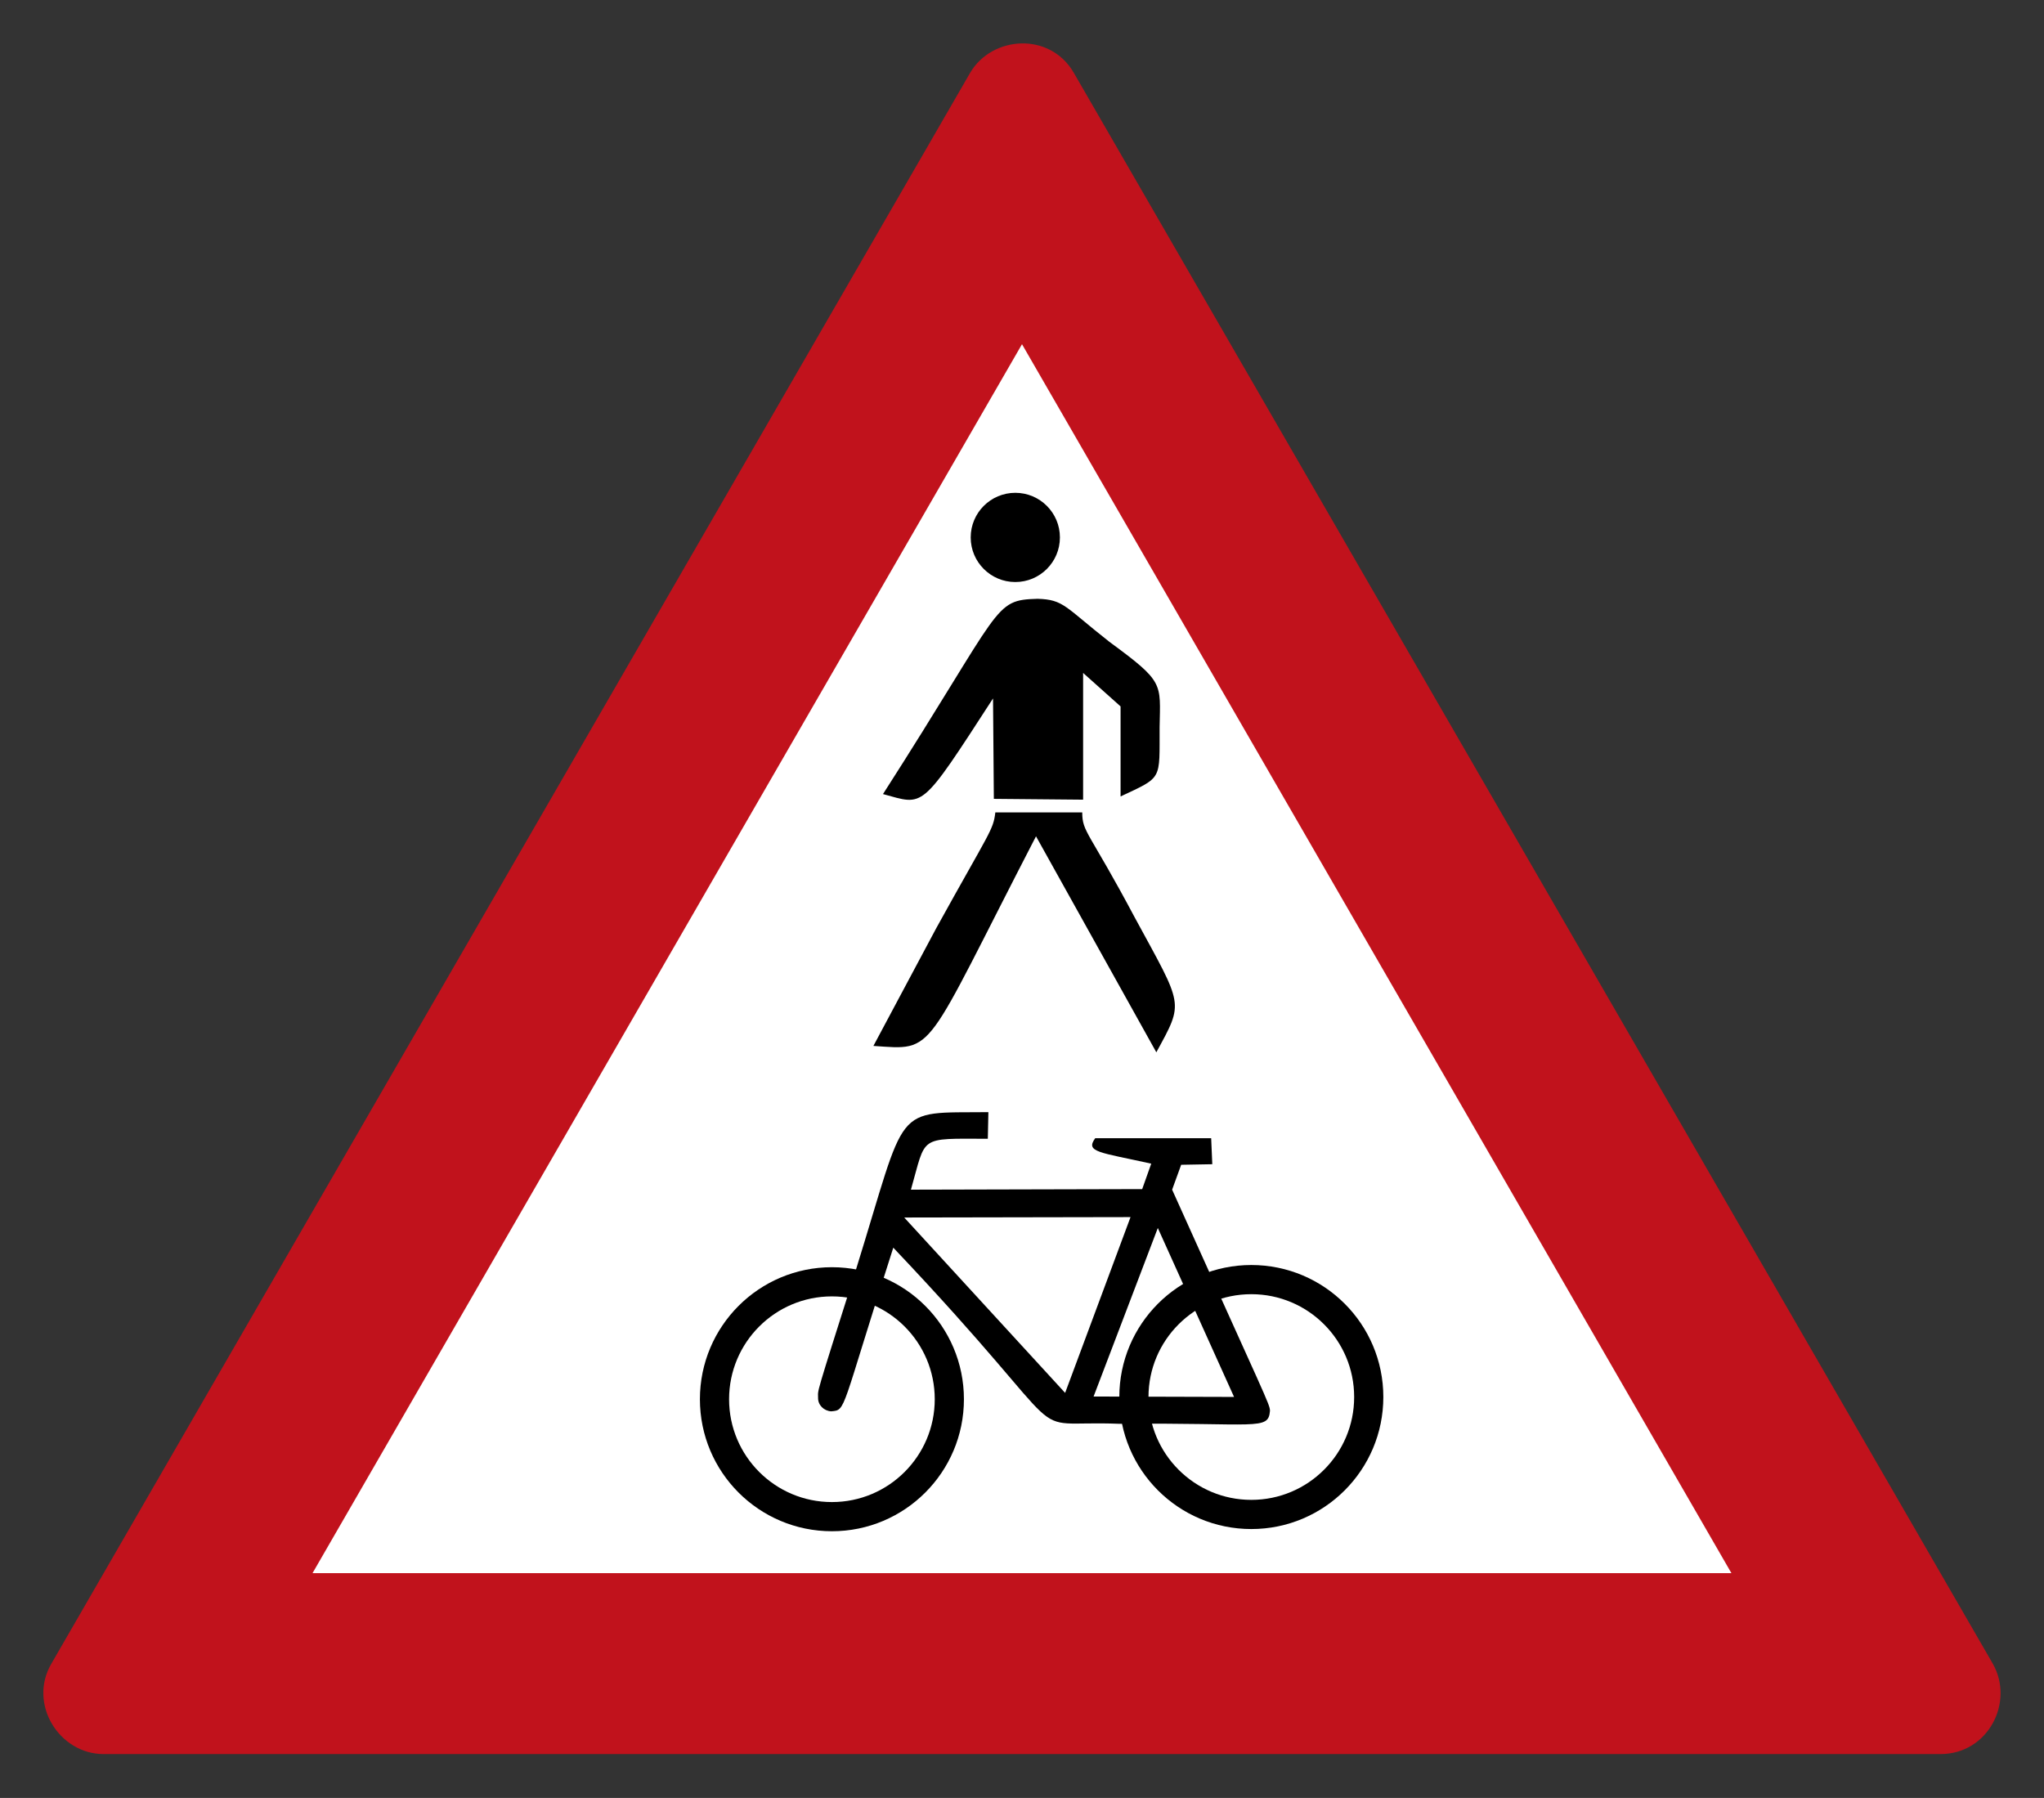 <?xml version="1.0" encoding="UTF-8"?>
<svg id="svg" xmlns="http://www.w3.org/2000/svg" viewBox="0 0 400.02 351.85">
  <rect x="0" y="0" width="400.02" height="351.85" fill="#333333" stroke="none"/>
  <defs>
    <style>
      .cls-1 {
        fill: #fff;
      }

      .cls-1, .cls-2, .cls-3, .cls-4 {
        stroke-width: 0px;
      }

      .cls-1, .cls-3, .cls-4 {
        fill-rule: evenodd;
      }

      .cls-5 {
        fill: none;
        stroke: #000;
        stroke-width: 5.71px;
      }

      .cls-2, .cls-4 {
        fill: #000;
      }

      .cls-3 {
        fill: #c1121c;
      }
    </style>
  </defs>
  <path id="path9605-9" class="cls-3" d="M389.99,325.56L210.16,14.27c-4.67-8.11-16.06-7.28-20.31,0L10.06,325.56c-4.62,7.9,1.54,17.7,10.21,17.7h359.51c9.29,0,14.52-10.16,10.21-17.7Z"/>
  <path id="path9607-7" class="cls-1" d="M61.16,307.86L200.01,67.36l138.84,240.5H61.16Z"/>
  <circle class="cls-5" cx="162.81" cy="273.82" r="22.98"/>
  <circle class="cls-5" cx="244.89" cy="273.39" r="22.98"/>
  <path class="cls-4" d="M193.43,217.64c-18.92.18-15.72-1.96-25.9,30.77-8.29,26.14-7.39,23.29-7.43,25.13-.03,1.42,1.12,2.55,2.56,2.65,3.01-.3,1.74.33,12.16-32.03,38.07,40.16,23.79,33.65,44.28,34.47,26.93-.26,29.12,1.4,29.44-2.55-.04-1.34-.66-2.14-19.15-43.27l1.77-4.87,6.09-.11-.22-5.09h-22.69c-2,2.74.81,2.73,10.96,4.98l-1.77,4.98-45.26.11c3.05-10.65,1.33-9.98,15.05-9.96l.11-5.2ZM176.96,238.26l44.29-.08-12.8,34.4-31.49-34.32ZM226.59,240.31l-12.57,32.98,27.49.08-14.92-33.06Z"/>
  <g>
    <circle class="cls-2" cx="198.7" cy="105.17" r="8.73"/>
    <path class="cls-2" d="M172.81,155.39c23.66-36.91,21.42-37.95,30.26-38.21,5.15.16,5.3,1.56,14.04,8.42,10.76,7.9,9.98,8.01,9.83,16.69-.05,10.45.68,9.67-7.64,13.57v-17.62l-7.33-6.55v24.8l-17.47-.16-.16-19.65c-14.35,22.15-13.41,20.9-21.52,18.72Z"/>
    <path class="cls-2" d="M194.8,158.98h17c0,3.9,1.25,3.59,10.29,20.59,9.51,17.52,9.67,16.33,4.21,26.36l-23.55-42.27c-22.3,43.15-19.5,41.85-31.82,41.02l12.32-23.08c10.55-19.08,11.13-19.13,11.54-22.62Z"/>
  </g>
</svg>